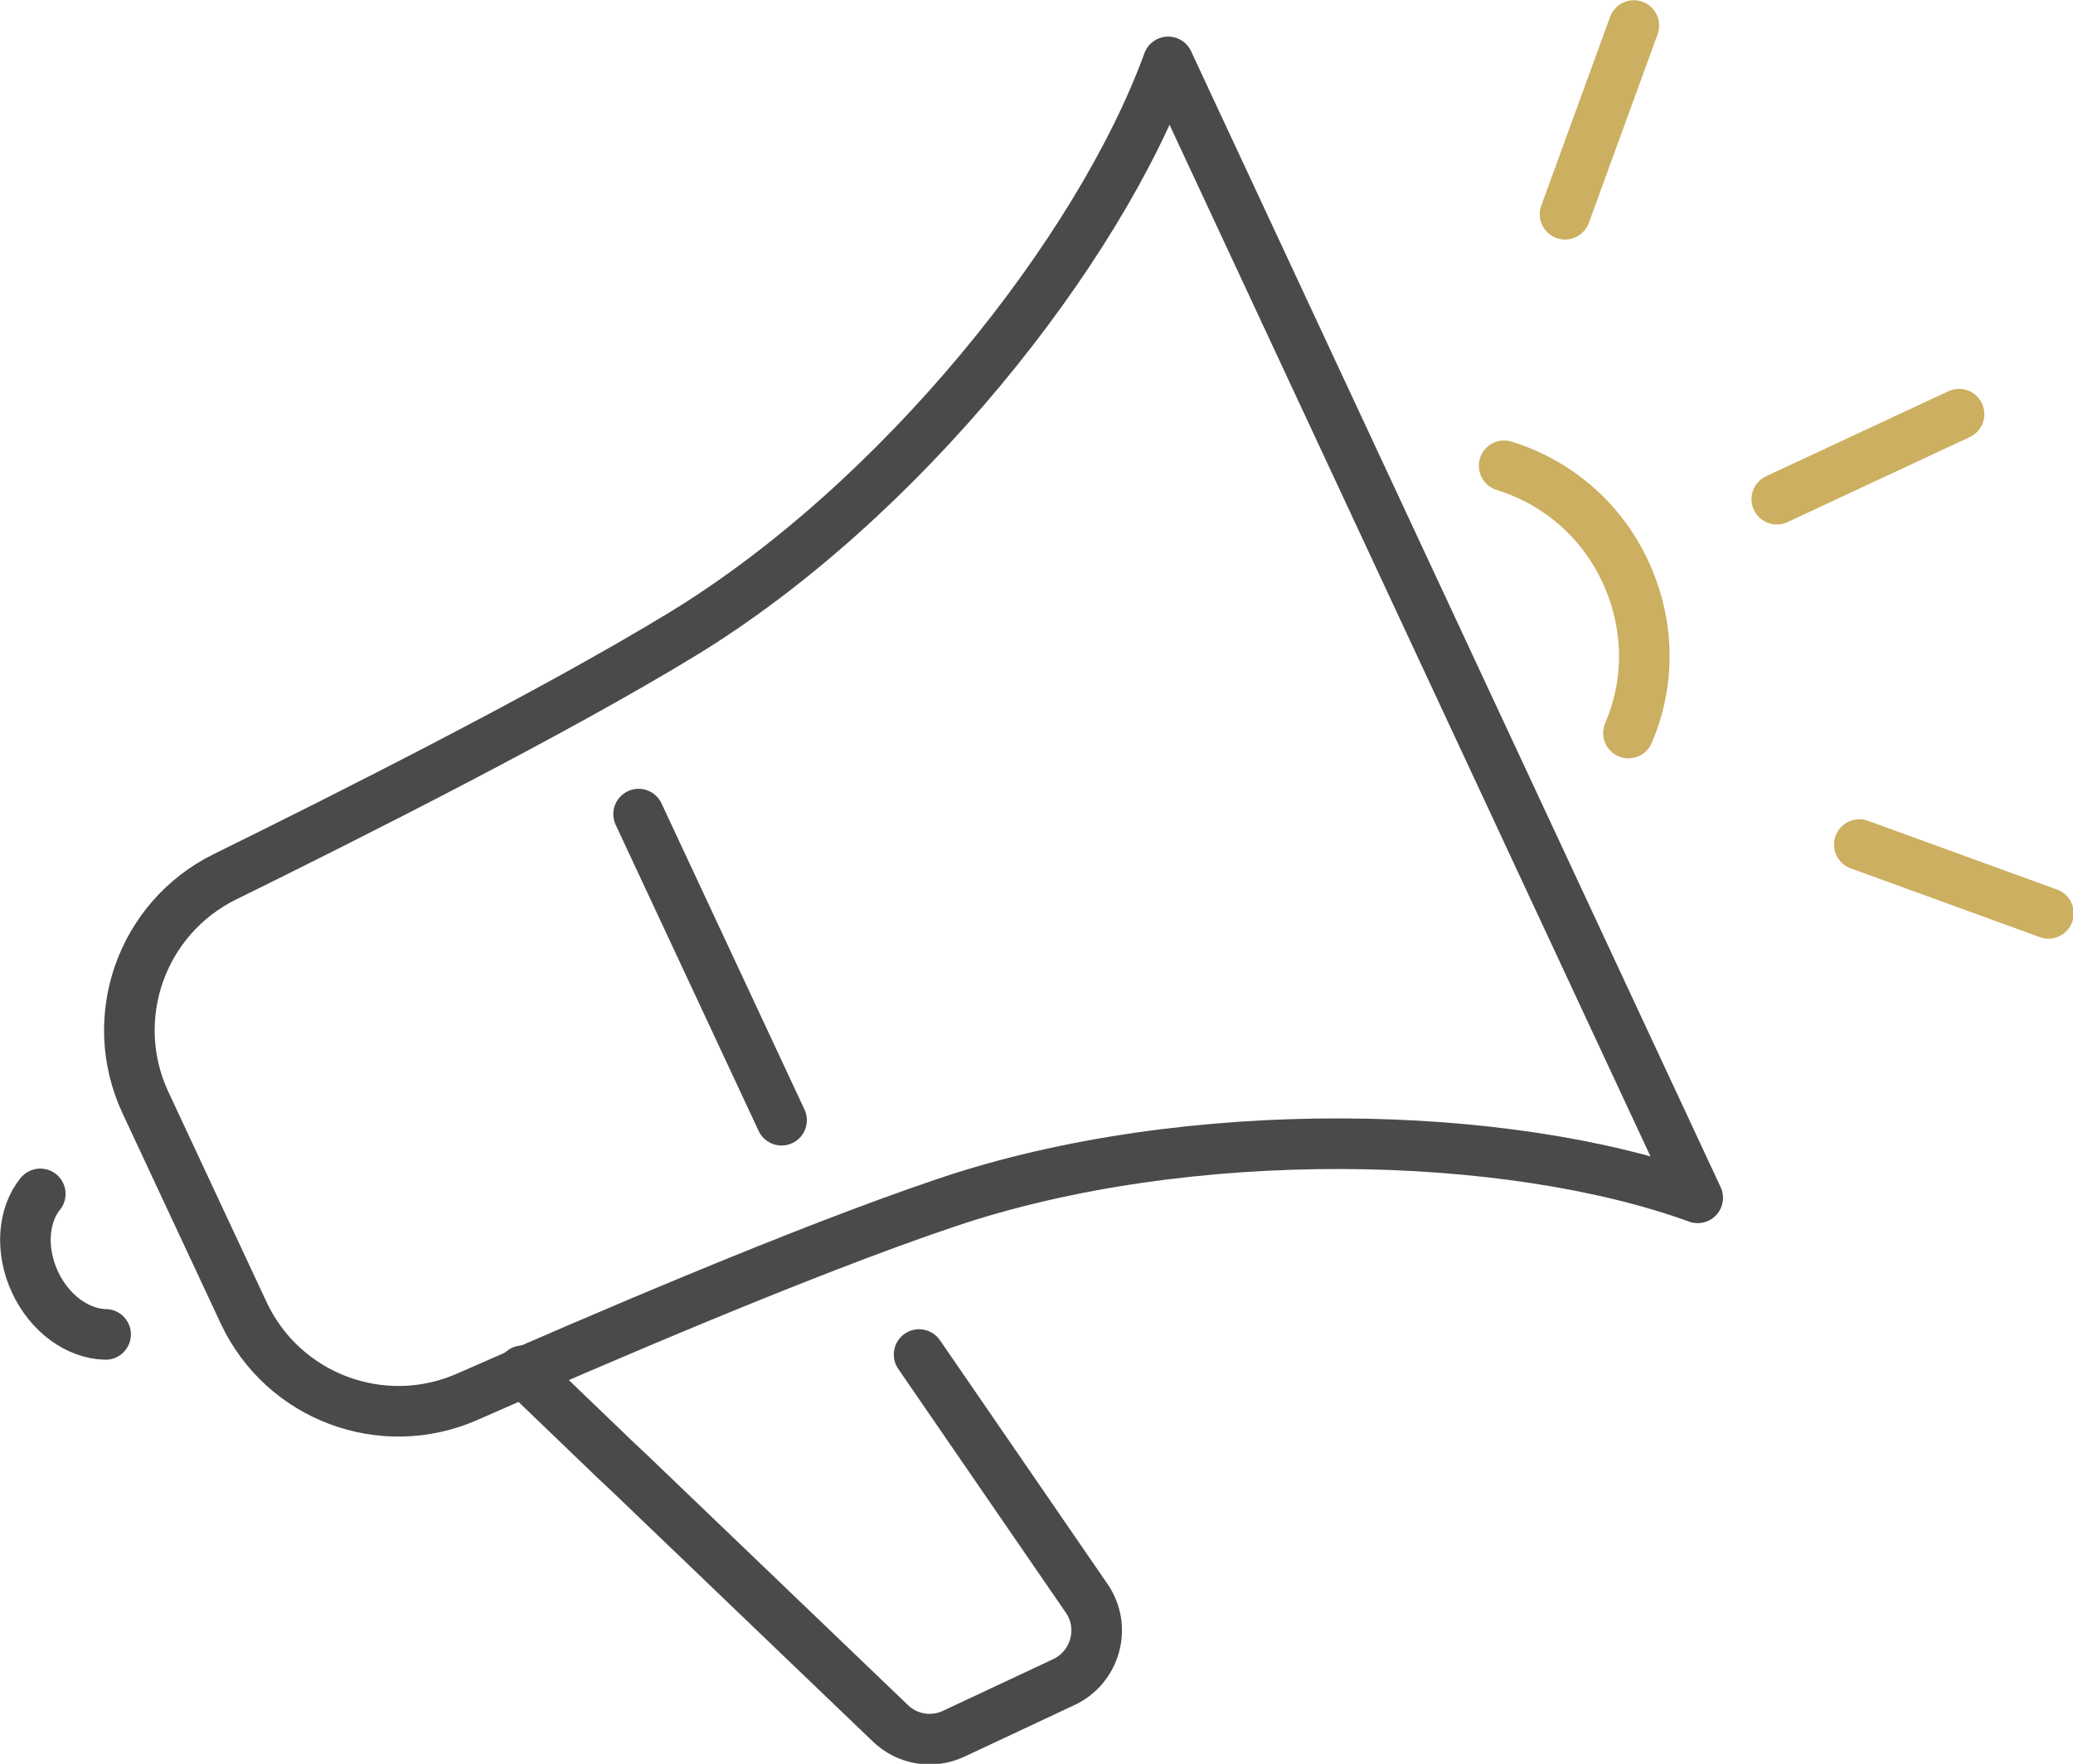 <?xml version="1.0" encoding="UTF-8"?>
<svg id="Layer_1" data-name="Layer 1" xmlns="http://www.w3.org/2000/svg" xmlns:xlink="http://www.w3.org/1999/xlink" viewBox="0 0 42.2 35.9">
  <defs>
    <style>
      .cls-1 {
        stroke: #ccaf60;
      }

      .cls-1, .cls-2 {
        stroke-linecap: round;
        stroke-linejoin: round;
        stroke-width: 1.03px;
      }

      .cls-1, .cls-2, .cls-3 {
        fill: none;
      }

      .cls-2 {
        stroke: #4b4a4b;
      }

      .cls-4 {
        clip-path: url(#clippath);
      }
    </style>
    <clipPath id="clippath">
      <rect class="cls-3" width="42.2" height="35.9"/>
    </clipPath>
  </defs>
  <g class="cls-4">
    <path class="cls-2" d="M29.17,12.82l5.39,11.56c-3.85-1.4-10.36-1.57-15.3.1-2.91.98-7.16,2.81-9.75,3.95-1.73.76-3.75,0-4.55-1.71l-1-2.14-1-2.14c-.8-1.72-.08-3.75,1.61-4.59,2.54-1.25,6.67-3.33,9.3-4.93,4.46-2.71,8.51-7.81,9.91-11.66l5.39,11.56Z"/>
    <path class="cls-1" d="M30.62,9.48c1.06.33,1.97,1.08,2.47,2.16.5,1.08.5,2.26.06,3.28"/>
    <path class="cls-2" d="M10.64,27.9l.02.02,1.79,1.72.03.03.32.3,5.32,5.1c.35.34.86.42,1.29.22l2.24-1.05c.65-.3.88-1.12.47-1.71l-3.41-4.96M15.91,22.8l-2.91-6.23"/>
    <path class="cls-1" d="M37.85,17.19l3.85,1.4M31.86,4.36l1.4-3.84M36.17,10.16l3.71-1.73"/>
    <path class="cls-2" d="M2.15,27.16c-.56-.01-1.14-.42-1.44-1.07-.3-.65-.24-1.36.11-1.79"/>
  </g>
</svg>